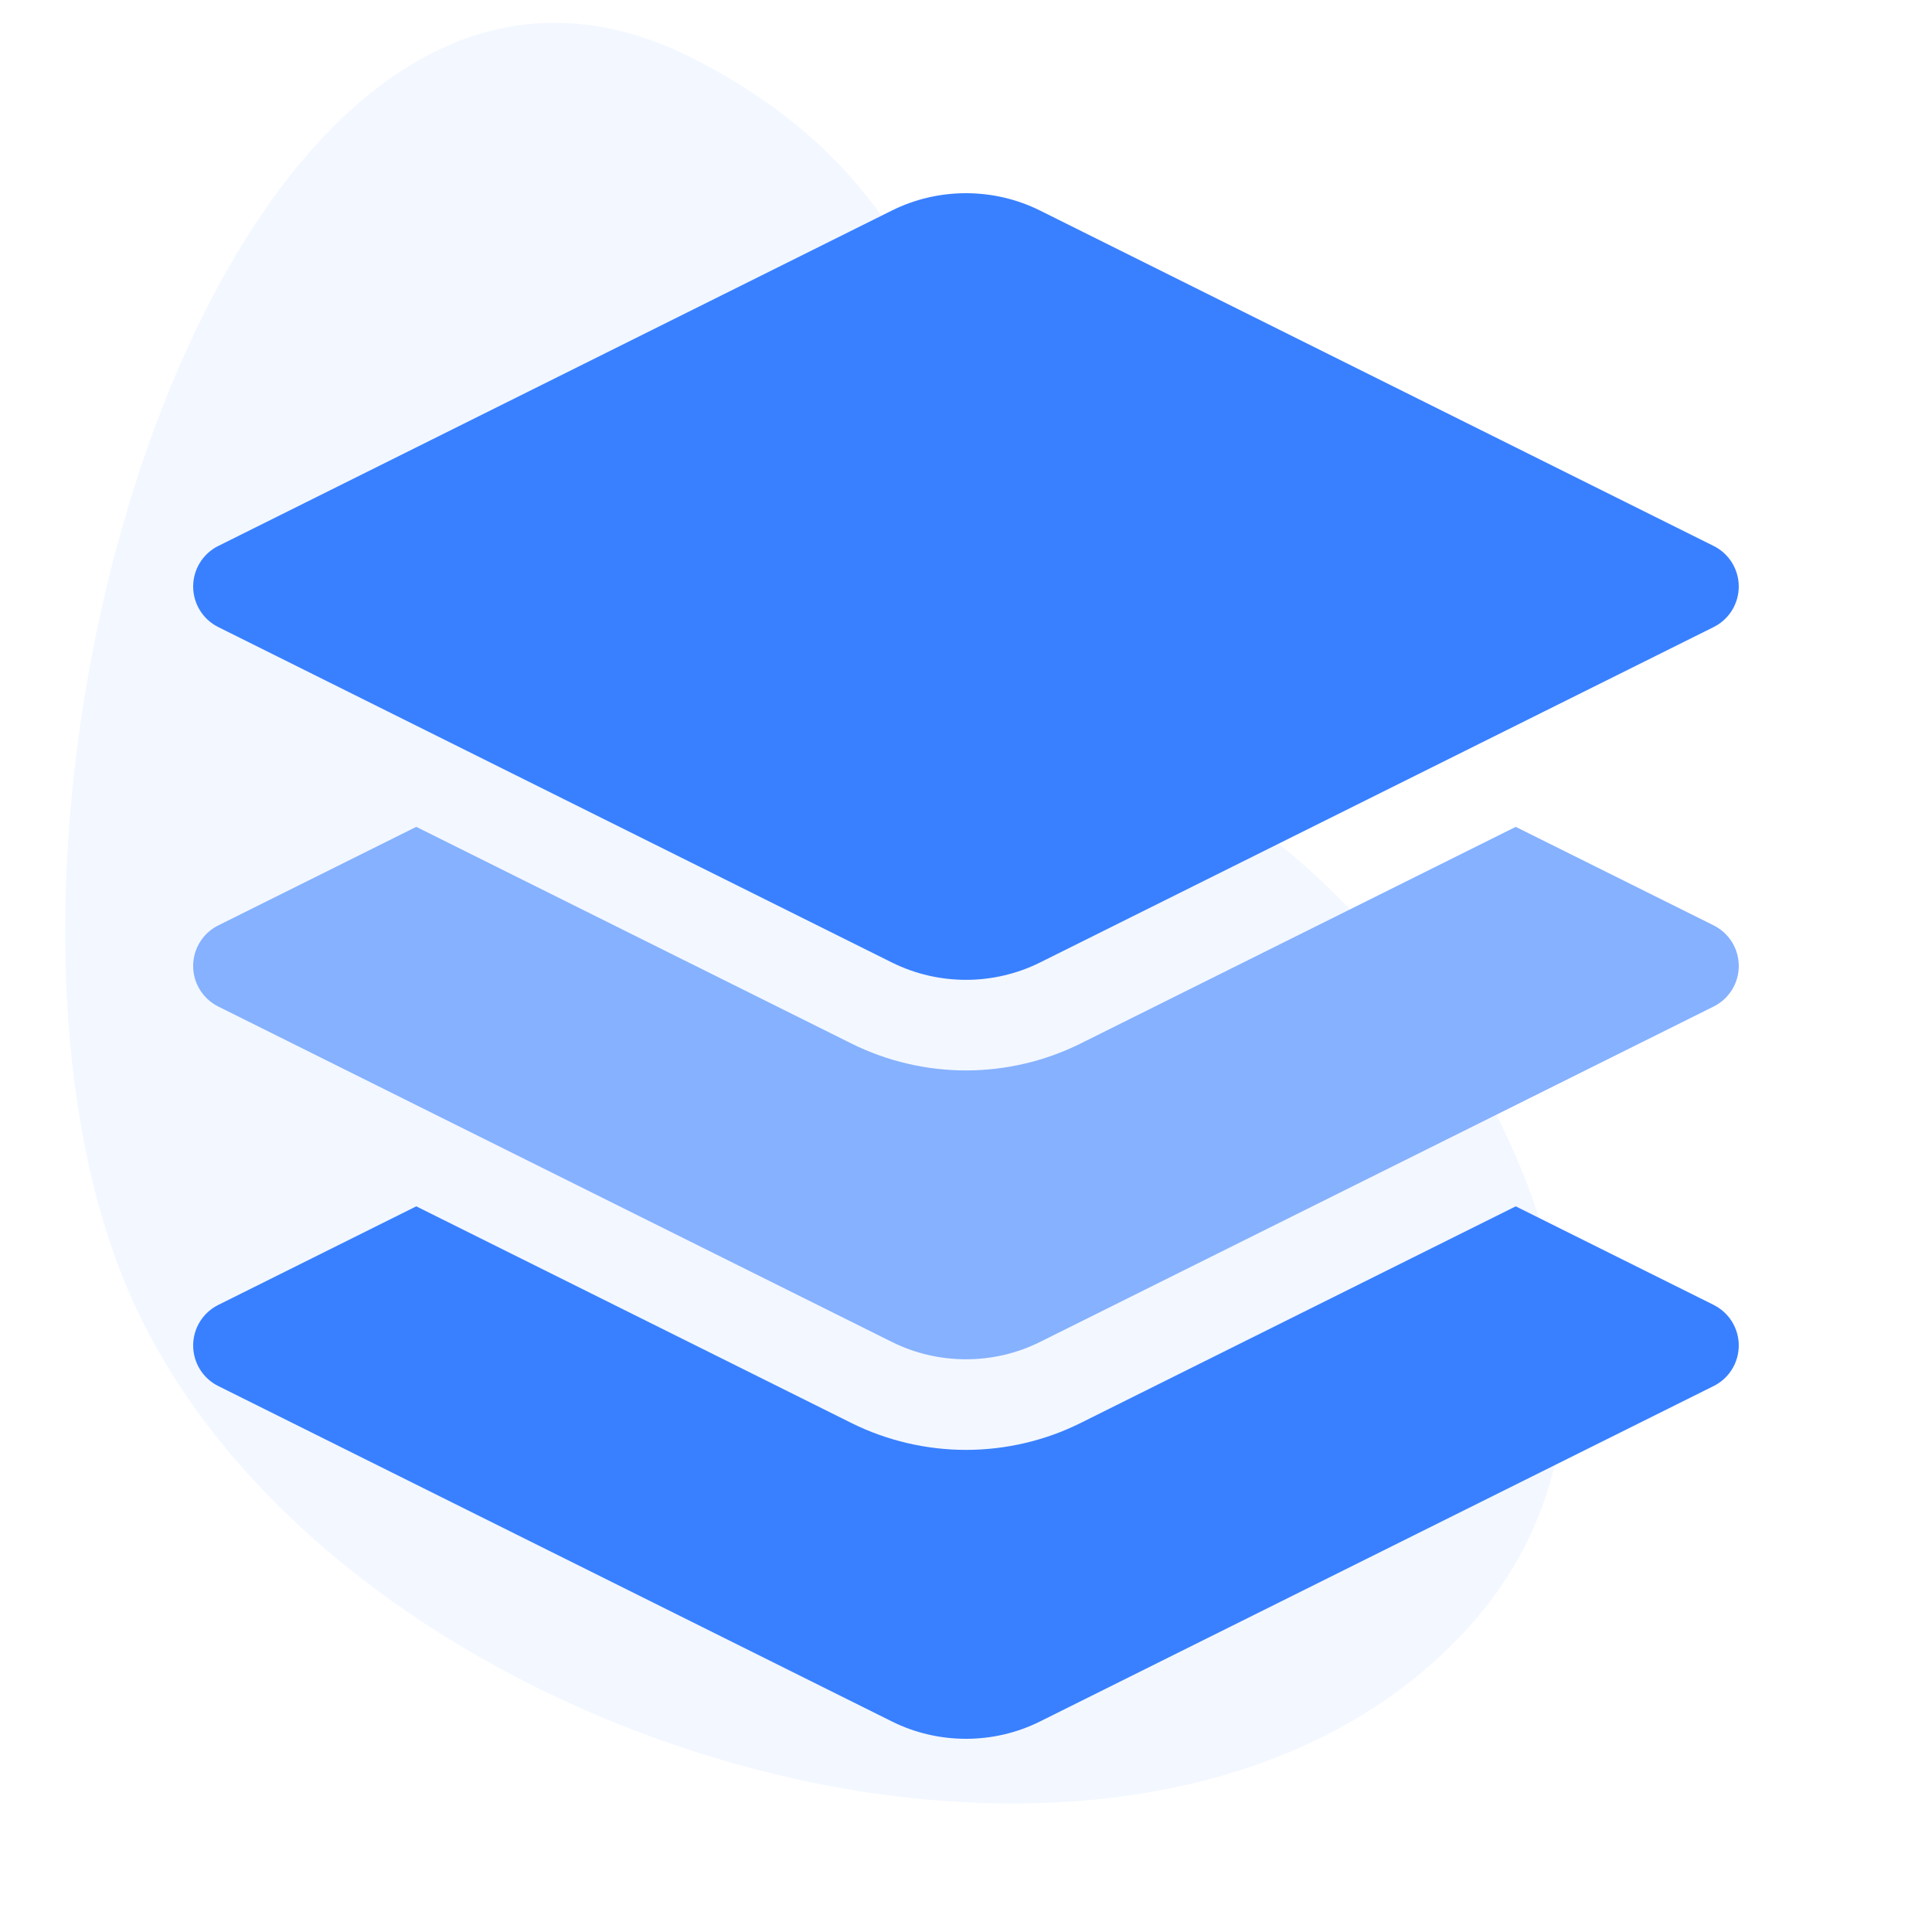 <svg xmlns="http://www.w3.org/2000/svg" viewBox="0 0 500 500"><defs><style>.cls-1{fill:#85b1ff;}.cls-2{fill:#3880ff;}.cls-3{opacity:.2;}.cls-4{opacity:.5;}</style></defs><g id="Capa_2" class="cls-4"><g class="cls-3"><path class="cls-1" d="m179.38,15.14c102.9,52.41,51.92,153.49,125.23,186.6,59.73,26.97,144.21,147.14,73.5,221.52-86.07,90.54-293.18,29.37-344.52-88.36C-19,214.34,58.72-46.31,179.38,15.14Z"></path></g></g><g id="Capa_1"><g><path class="cls-1" d="m443.52,239.5l-51.25-25.51-112.67,56.1c-9.11,4.54-19.35,6.94-29.6,6.94s-20.49-2.4-29.6-6.94l-112.67-56.1-51.25,25.51c-3.98,1.98-6.49,6.05-6.49,10.49s2.51,8.51,6.49,10.49l174.36,86.82c6,2.99,12.57,4.48,19.15,4.48s13.16-1.49,19.15-4.48l174.36-86.82c3.98-1.98,6.49-6.04,6.49-10.49s-2.51-8.51-6.49-10.49Z"></path><path class="cls-2" d="m443.52,337.72l-51.25-25.52-112.67,56.1c-9.11,4.54-19.35,6.93-29.6,6.93s-20.49-2.4-29.6-6.93l-112.67-56.1-51.25,25.52c-3.98,1.98-6.49,6.05-6.49,10.49s2.51,8.51,6.49,10.49l174.36,86.82c6,2.99,12.57,4.48,19.15,4.48,6.58,0,13.16-1.49,19.15-4.48l174.36-86.82c3.98-1.98,6.49-6.05,6.49-10.49s-2.51-8.51-6.49-10.49Z"></path><path class="cls-2" d="m56.48,162.28l174.36,86.82c6,2.98,12.57,4.48,19.15,4.48s13.16-1.5,19.15-4.48l174.36-86.82c3.98-1.98,6.49-6.05,6.49-10.49s-2.51-8.51-6.49-10.49l-174.36-86.82c-12-5.97-26.31-5.97-38.31,0L56.48,141.3c-3.98,1.98-6.49,6.05-6.49,10.49s2.51,8.51,6.49,10.49Z"></path></g></g></svg>
